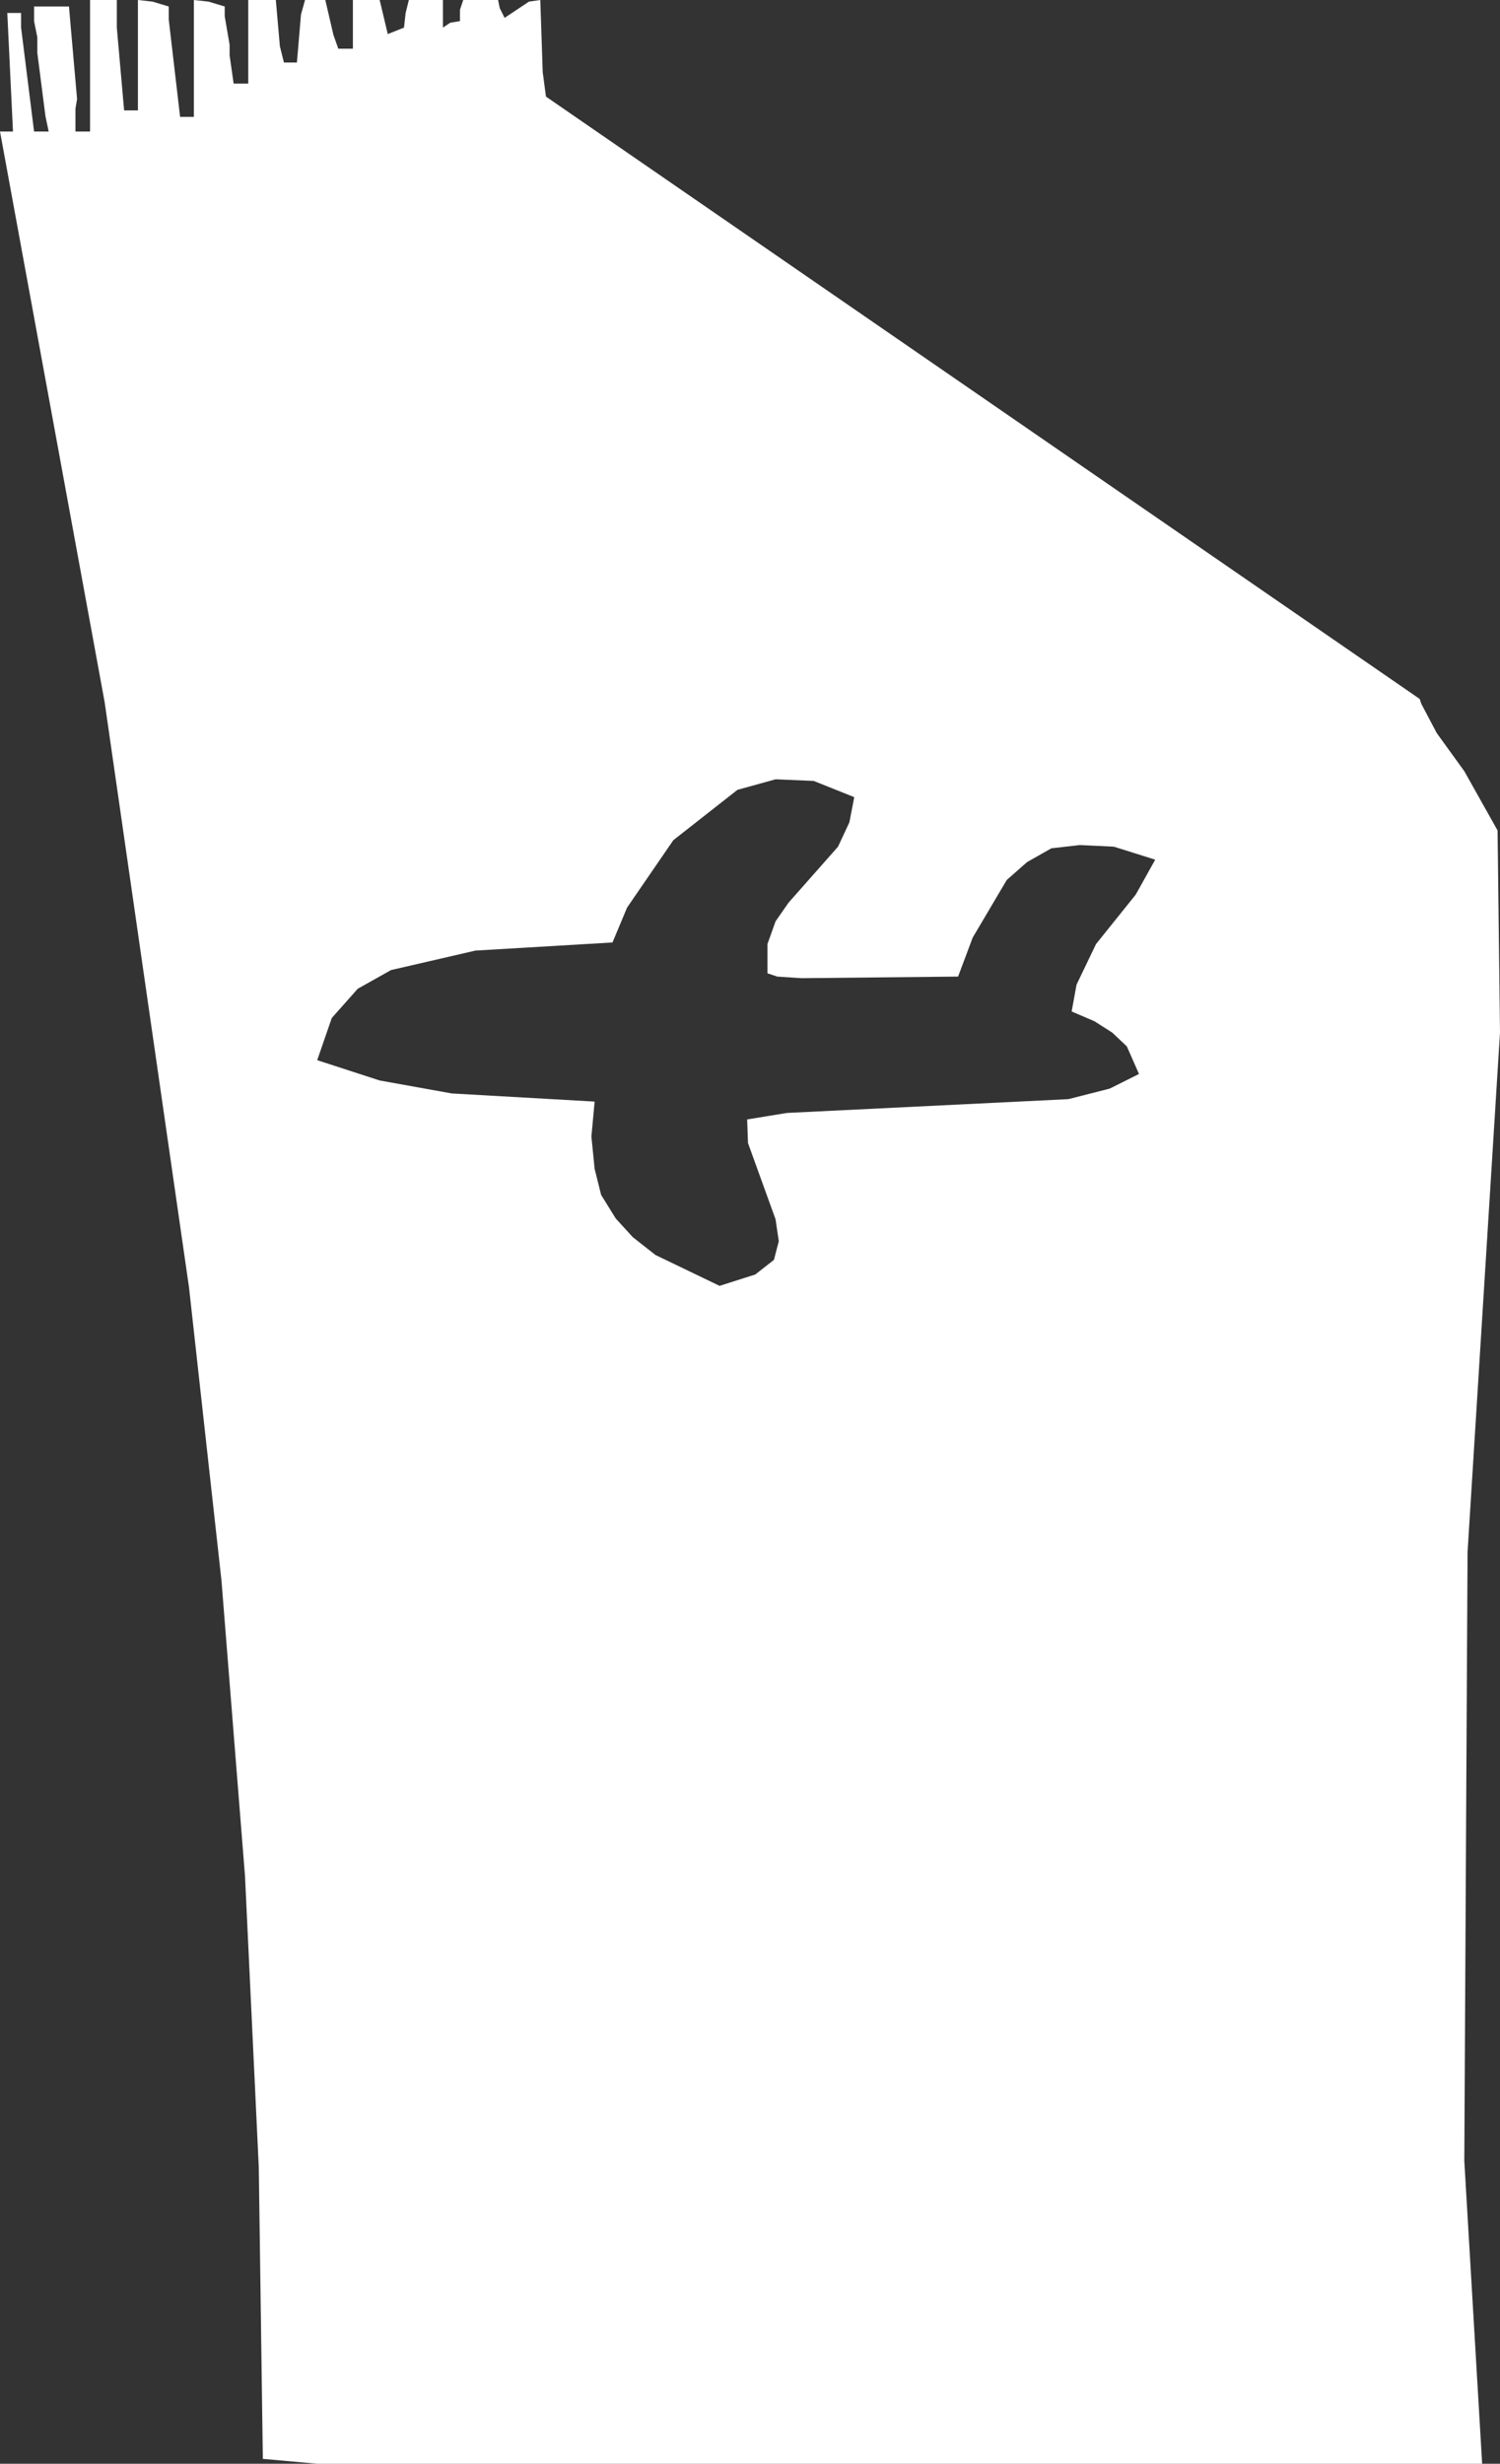<?xml version="1.0" encoding="UTF-8" standalone="no"?>
<svg xmlns:xlink="http://www.w3.org/1999/xlink" height="151.75px" width="92.45px" xmlns="http://www.w3.org/2000/svg">
  <rect width="100%" height="100%" fill="#333333" stroke="none"/>
  <g transform="matrix(1.0, 0.0, 0.0, 1.0, 0.0, 0.0)">
    <path d="M31.1 1.1 L32.6 0.1 33.3 0.0 33.45 4.45 33.65 5.95 87.5 43.05 87.6 43.35 88.55 45.15 90.25 47.5 92.3 51.15 92.45 63.6 90.45 95.6 90.25 133.1 91.35 151.75 19.55 151.75 16.2 151.45 15.95 133.5 15.1 115.55 13.65 97.35 11.65 79.3 6.45 43.25 0.0 8.1 0.8 8.1 0.45 0.8 1.3 0.8 1.3 1.7 2.1 8.1 3.0 8.1 2.8 7.15 2.3 3.25 2.3 2.3 2.1 1.3 2.1 0.4 4.25 0.4 4.75 6.1 4.65 6.7 4.65 8.1 5.55 8.1 5.55 0.0 7.2 0.0 7.2 1.7 7.65 6.8 8.5 6.8 8.5 0.0 9.4 0.1 10.4 0.4 10.4 1.2 11.1 7.2 11.95 7.2 11.95 0.0 12.85 0.1 13.85 0.4 13.85 1.0 14.15 2.75 14.15 3.4 14.4 5.15 15.3 5.15 15.3 0.0 17.0 0.0 17.25 2.85 17.5 3.85 18.3 3.85 18.55 0.9 18.8 0.0 20.05 0.0 20.55 2.15 20.85 3.0 21.75 3.0 21.75 0.0 23.4 0.0 23.9 2.1 24.9 1.7 25.0 0.8 25.2 0.0 27.3 0.0 27.3 1.7 27.75 1.4 28.35 1.3 28.35 0.6 28.55 0.0 30.7 0.0 30.8 0.5 31.1 1.1 M24.1 59.75 L22.05 60.9 20.45 62.7 19.55 65.3 23.4 66.55 27.85 67.35 36.65 67.85 36.45 70.0 36.65 72.0 37.05 73.6 37.95 75.05 39.0 76.2 40.4 77.3 44.35 79.2 46.55 78.5 47.7 77.6 48.0 76.45 47.8 75.1 46.1 70.4 46.05 68.95 48.5 68.55 65.85 67.7 68.4 67.05 70.2 66.15 69.45 64.45 68.55 63.6 67.45 62.9 66.05 62.3 66.35 60.65 67.55 58.15 70.0 55.1 71.2 52.95 68.65 52.15 66.55 52.05 64.8 52.25 63.3 53.1 62.05 54.2 59.95 57.75 59.05 60.15 49.4 60.25 47.9 60.15 47.3 59.95 47.3 58.15 47.8 56.75 48.6 55.6 51.65 52.15 52.35 50.65 52.65 49.1 50.15 48.1 47.8 48.0 45.45 48.65 41.5 51.75 38.65 55.9 37.75 58.05 29.3 58.55 24.1 59.75" fill="#ffffff" fill-rule="evenodd" stroke="none"/>
  </g>
</svg>
